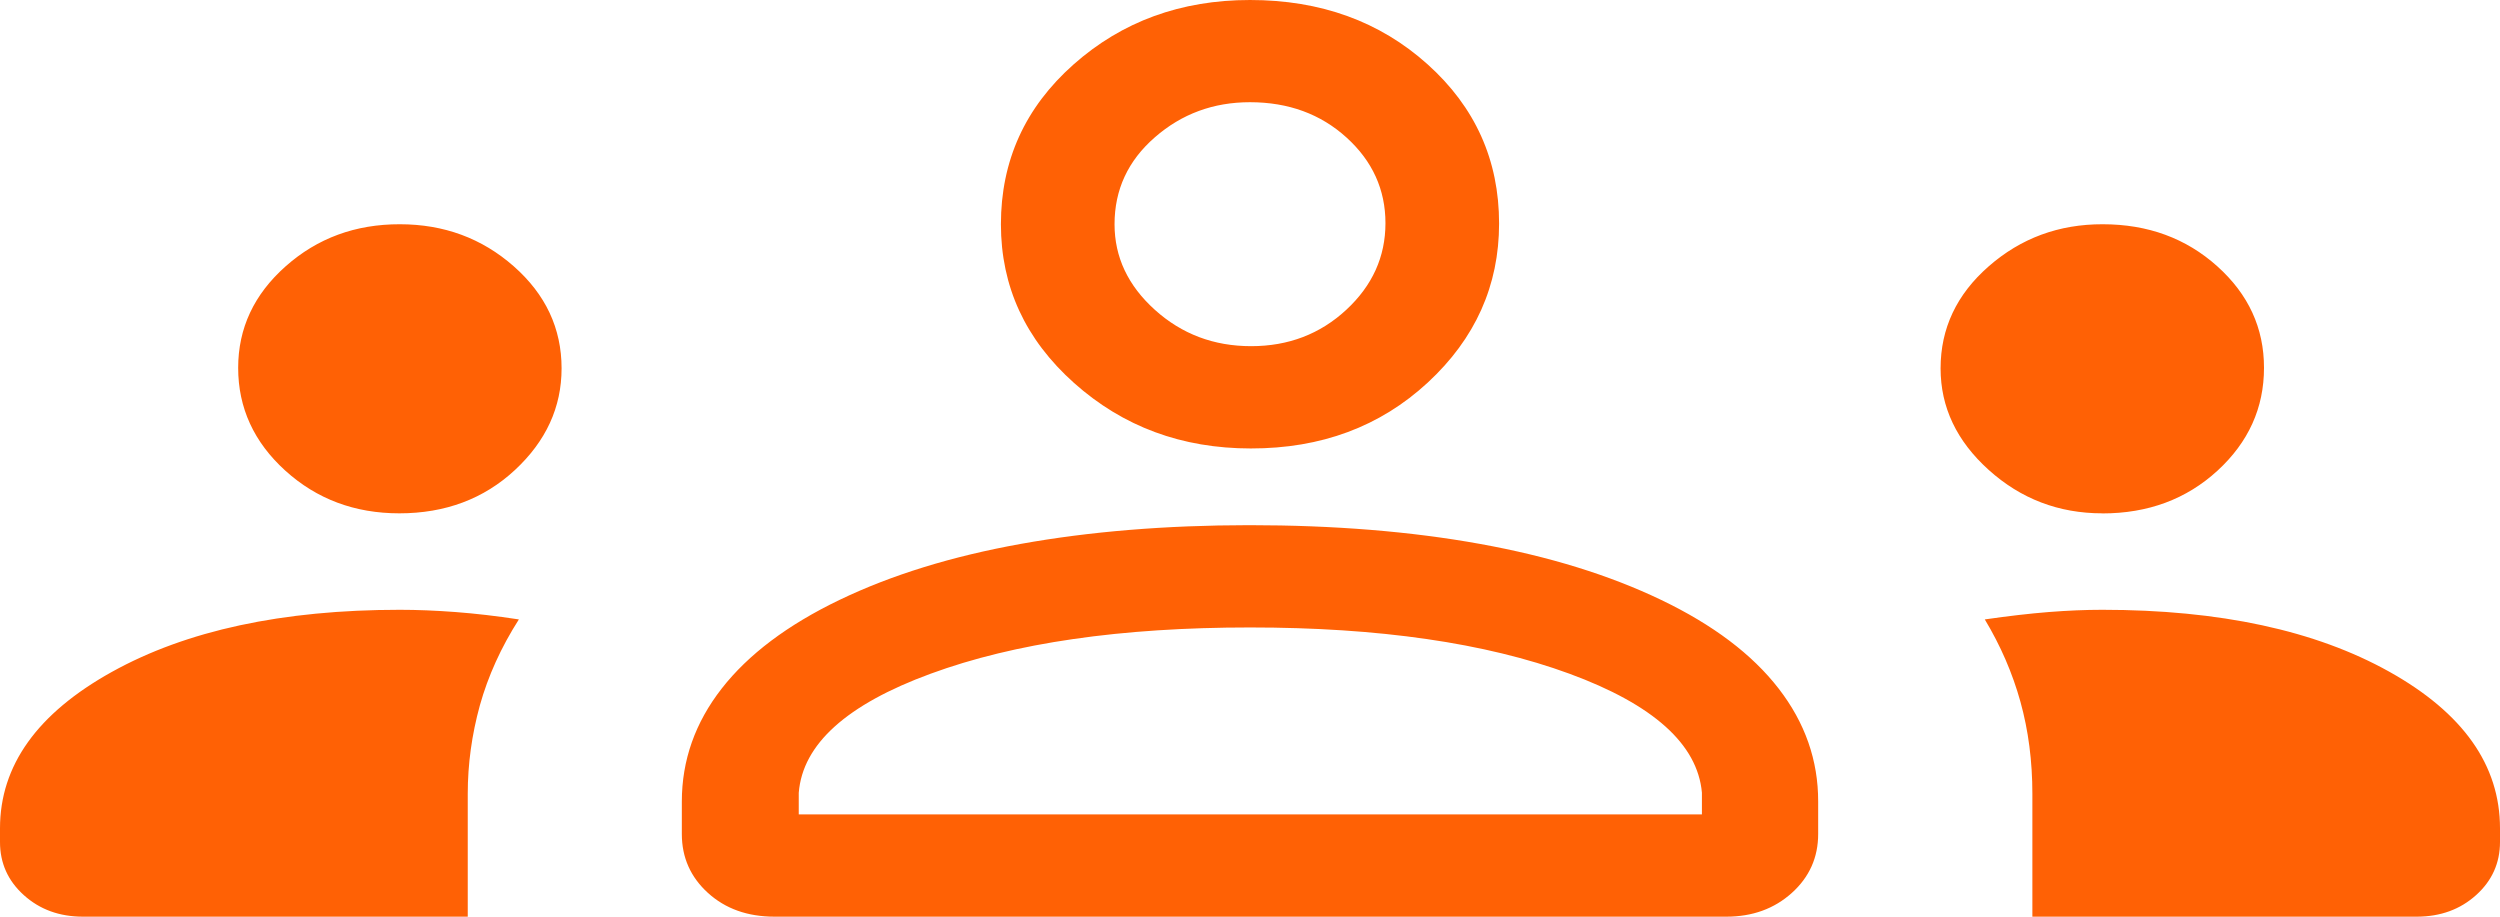 <svg width="60" height="22" viewBox="0 0 60 22" fill="none" xmlns="http://www.w3.org/2000/svg">
<path d="M1.991 22C1.427 22 0.955 21.828 0.573 21.484C0.191 21.141 0 20.715 0 20.208V19.881C0 18.372 0.895 17.12 2.686 16.125C4.475 15.132 6.779 14.635 9.597 14.635C10.014 14.635 10.459 14.653 10.934 14.689C11.41 14.725 11.916 14.784 12.453 14.866C12.025 15.537 11.714 16.224 11.517 16.928C11.323 17.633 11.226 18.34 11.226 19.049V22H1.991ZM18.589 22C17.942 22 17.409 21.81 16.991 21.43C16.573 21.051 16.364 20.579 16.364 20.016V19.238C16.364 18.248 16.683 17.343 17.321 16.525C17.959 15.707 18.901 14.998 20.146 14.399C21.392 13.8 22.842 13.352 24.496 13.054C26.151 12.756 27.978 12.606 29.978 12.604C32.016 12.604 33.864 12.754 35.52 13.054C37.176 13.353 38.626 13.802 39.87 14.399C41.114 14.996 42.053 15.705 42.687 16.525C43.322 17.345 43.638 18.25 43.636 19.238V20.016C43.636 20.579 43.425 21.051 43.004 21.43C42.582 21.81 42.058 22 41.433 22H18.589ZM48.777 22V19.054C48.777 18.27 48.682 17.533 48.491 16.844C48.3 16.155 48.014 15.496 47.635 14.866C48.204 14.784 48.715 14.725 49.167 14.689C49.62 14.653 50.049 14.635 50.455 14.635C53.273 14.635 55.568 15.13 57.341 16.12C59.114 17.11 60 18.364 60 19.881V20.205C60 20.713 59.809 21.138 59.427 21.482C59.045 21.826 58.573 21.998 58.009 22H48.777ZM19.17 19.545H40.846V19.024C40.741 17.861 39.681 16.909 37.666 16.169C35.65 15.429 33.094 15.059 30 15.059C26.905 15.059 24.351 15.429 22.336 16.169C20.318 16.909 19.263 17.861 19.17 19.027V19.545ZM9.584 12.32C8.513 12.32 7.601 11.978 6.848 11.296C6.094 10.612 5.716 9.789 5.716 8.828C5.716 7.878 6.096 7.065 6.856 6.391C7.616 5.716 8.53 5.38 9.597 5.382C10.654 5.382 11.565 5.718 12.33 6.391C13.095 7.065 13.478 7.882 13.478 8.841C13.478 9.774 13.105 10.586 12.36 11.279C11.613 11.973 10.687 12.32 9.584 12.32ZM50.455 12.32C49.409 12.32 48.501 11.973 47.73 11.279C46.959 10.585 46.574 9.772 46.574 8.841C46.574 7.882 46.959 7.065 47.73 6.391C48.501 5.716 49.413 5.38 50.465 5.382C51.549 5.382 52.465 5.718 53.215 6.391C53.964 7.063 54.337 7.876 54.336 8.828C54.336 9.789 53.964 10.612 53.22 11.296C52.474 11.98 51.553 12.322 50.455 12.322M30.019 10.763C28.364 10.763 26.951 10.239 25.778 9.192C24.607 8.146 24.022 6.876 24.022 5.382C24.022 3.856 24.603 2.578 25.765 1.547C26.928 0.516 28.34 0 30 0C31.695 0 33.114 0.514 34.26 1.542C35.406 2.57 35.978 3.844 35.978 5.364C35.978 6.854 35.407 8.126 34.266 9.182C33.124 10.238 31.708 10.765 30.019 10.763ZM30.027 8.308C30.922 8.308 31.683 8.017 32.31 7.436C32.937 6.855 33.251 6.162 33.251 5.357C33.251 4.552 32.94 3.867 32.318 3.302C31.696 2.737 30.924 2.454 30 2.453C29.122 2.453 28.361 2.733 27.717 3.295C27.072 3.856 26.749 4.552 26.749 5.382C26.749 6.17 27.072 6.855 27.717 7.436C28.361 8.017 29.131 8.308 30.027 8.308Z" fill="#FF6105"/>
</svg>
